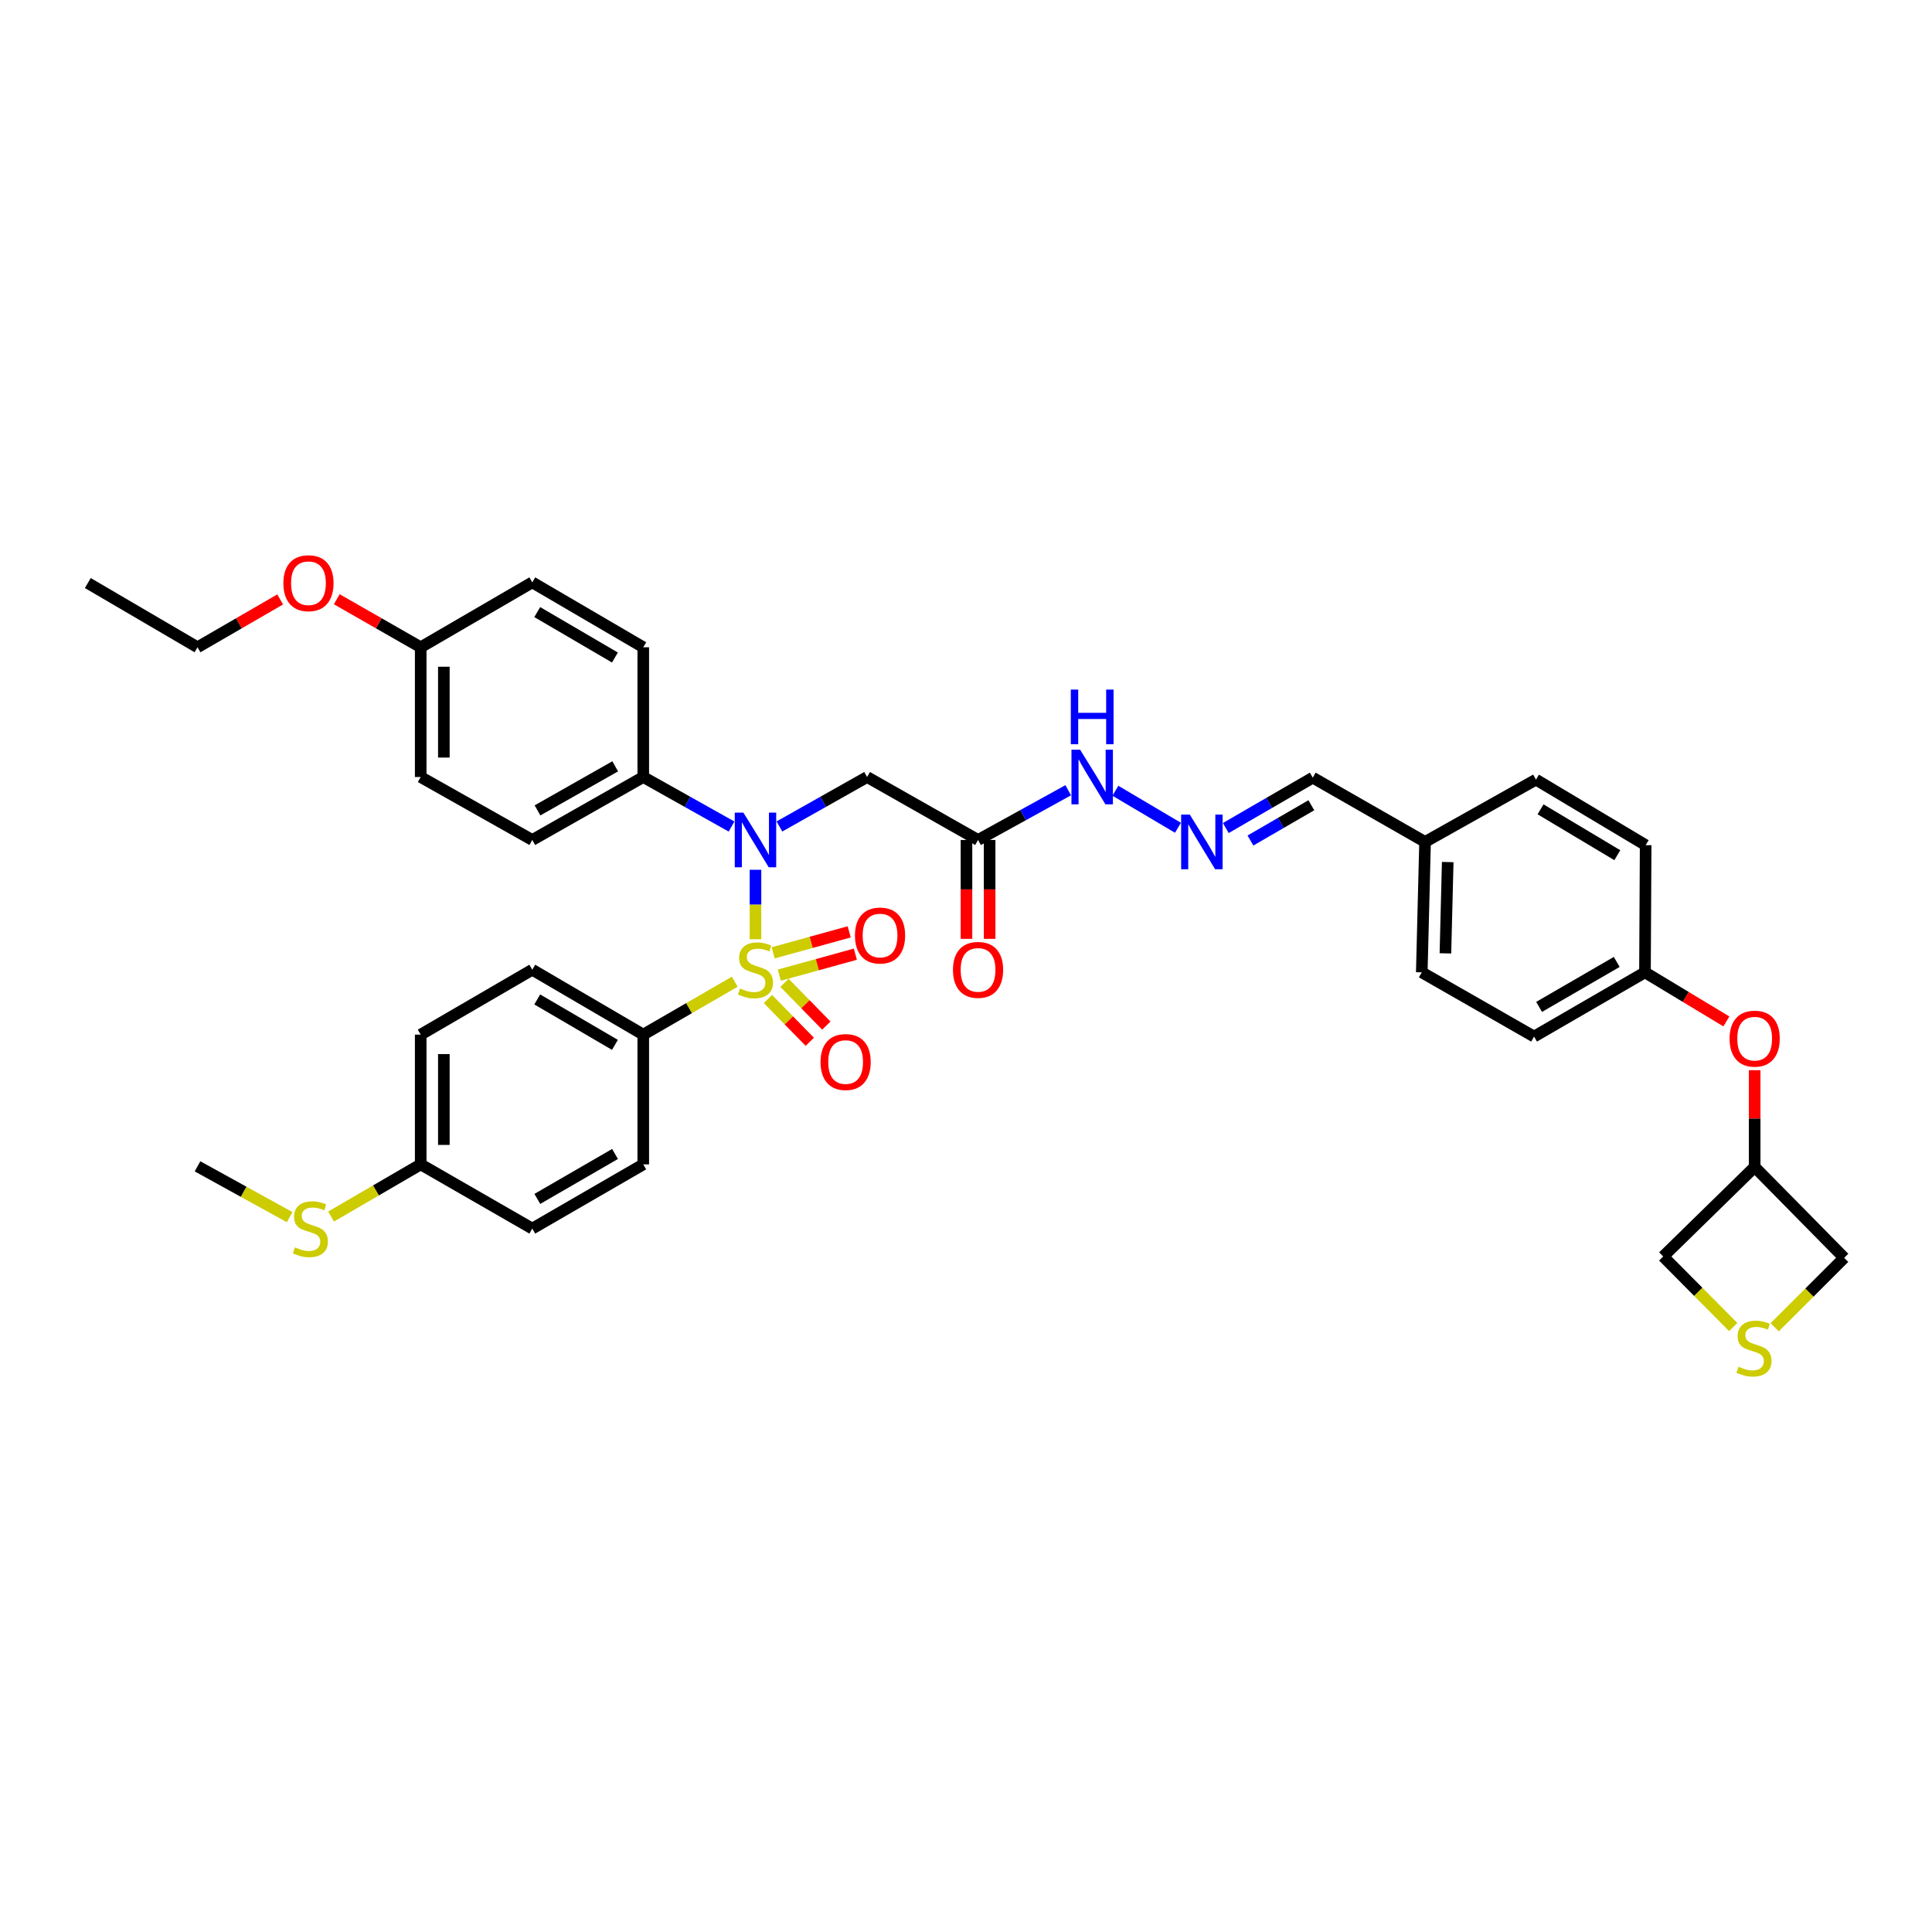 <?xml version='1.0' encoding='iso-8859-1'?>
<svg version='1.1' baseProfile='full'
              xmlns='http://www.w3.org/2000/svg'
                      xmlns:rdkit='http://www.rdkit.org/xml'
                      xmlns:xlink='http://www.w3.org/1999/xlink'
                  xml:space='preserve'
width='1000px' height='1000px' viewBox='0 0 1000 1000'>
<!-- END OF HEADER -->
<rect style='opacity:1.0;fill:#FFFFFF;stroke:none' width='1000' height='1000' x='0' y='0'> </rect>
<path class='bond-0' d='M 391.037,486.146 L 391.037,468.17' style='fill:none;fill-rule:evenodd;stroke:#CCCC00;stroke-width:6px;stroke-linecap:butt;stroke-linejoin:miter;stroke-opacity:1' />
<path class='bond-0' d='M 391.037,468.17 L 391.037,450.194' style='fill:none;fill-rule:evenodd;stroke:#0000FF;stroke-width:6px;stroke-linecap:butt;stroke-linejoin:miter;stroke-opacity:1' />
<path class='bond-3' d='M 380.292,508.141 L 356.623,521.831' style='fill:none;fill-rule:evenodd;stroke:#CCCC00;stroke-width:6px;stroke-linecap:butt;stroke-linejoin:miter;stroke-opacity:1' />
<path class='bond-3' d='M 356.623,521.831 L 332.954,535.521' style='fill:none;fill-rule:evenodd;stroke:#000000;stroke-width:6px;stroke-linecap:butt;stroke-linejoin:miter;stroke-opacity:1' />
<path class='bond-4' d='M 403.371,504.74 L 423.05,499.312' style='fill:none;fill-rule:evenodd;stroke:#CCCC00;stroke-width:6px;stroke-linecap:butt;stroke-linejoin:miter;stroke-opacity:1' />
<path class='bond-4' d='M 423.05,499.312 L 442.729,493.884' style='fill:none;fill-rule:evenodd;stroke:#FF0000;stroke-width:6px;stroke-linecap:butt;stroke-linejoin:miter;stroke-opacity:1' />
<path class='bond-4' d='M 400.184,493.187 L 419.863,487.759' style='fill:none;fill-rule:evenodd;stroke:#CCCC00;stroke-width:6px;stroke-linecap:butt;stroke-linejoin:miter;stroke-opacity:1' />
<path class='bond-4' d='M 419.863,487.759 L 439.543,482.332' style='fill:none;fill-rule:evenodd;stroke:#FF0000;stroke-width:6px;stroke-linecap:butt;stroke-linejoin:miter;stroke-opacity:1' />
<path class='bond-5' d='M 397.49,517.091 L 408.318,528.16' style='fill:none;fill-rule:evenodd;stroke:#CCCC00;stroke-width:6px;stroke-linecap:butt;stroke-linejoin:miter;stroke-opacity:1' />
<path class='bond-5' d='M 408.318,528.16 L 419.145,539.228' style='fill:none;fill-rule:evenodd;stroke:#FF0000;stroke-width:6px;stroke-linecap:butt;stroke-linejoin:miter;stroke-opacity:1' />
<path class='bond-5' d='M 406.057,508.711 L 416.885,519.779' style='fill:none;fill-rule:evenodd;stroke:#CCCC00;stroke-width:6px;stroke-linecap:butt;stroke-linejoin:miter;stroke-opacity:1' />
<path class='bond-5' d='M 416.885,519.779 L 427.712,530.848' style='fill:none;fill-rule:evenodd;stroke:#FF0000;stroke-width:6px;stroke-linecap:butt;stroke-linejoin:miter;stroke-opacity:1' />
<path class='bond-1' d='M 403.421,427.783 L 426.115,414.984' style='fill:none;fill-rule:evenodd;stroke:#0000FF;stroke-width:6px;stroke-linecap:butt;stroke-linejoin:miter;stroke-opacity:1' />
<path class='bond-1' d='M 426.115,414.984 L 448.808,402.184' style='fill:none;fill-rule:evenodd;stroke:#000000;stroke-width:6px;stroke-linecap:butt;stroke-linejoin:miter;stroke-opacity:1' />
<path class='bond-6' d='M 378.647,427.817 L 355.8,415.001' style='fill:none;fill-rule:evenodd;stroke:#0000FF;stroke-width:6px;stroke-linecap:butt;stroke-linejoin:miter;stroke-opacity:1' />
<path class='bond-6' d='M 355.8,415.001 L 332.954,402.184' style='fill:none;fill-rule:evenodd;stroke:#000000;stroke-width:6px;stroke-linecap:butt;stroke-linejoin:miter;stroke-opacity:1' />
<path class='bond-2' d='M 448.808,402.184 L 506.238,434.768' style='fill:none;fill-rule:evenodd;stroke:#000000;stroke-width:6px;stroke-linecap:butt;stroke-linejoin:miter;stroke-opacity:1' />
<path class='bond-9' d='M 506.238,434.768 L 529.57,421.899' style='fill:none;fill-rule:evenodd;stroke:#000000;stroke-width:6px;stroke-linecap:butt;stroke-linejoin:miter;stroke-opacity:1' />
<path class='bond-9' d='M 529.57,421.899 L 552.901,409.031' style='fill:none;fill-rule:evenodd;stroke:#0000FF;stroke-width:6px;stroke-linecap:butt;stroke-linejoin:miter;stroke-opacity:1' />
<path class='bond-10' d='M 500.246,434.768 L 500.246,460.357' style='fill:none;fill-rule:evenodd;stroke:#000000;stroke-width:6px;stroke-linecap:butt;stroke-linejoin:miter;stroke-opacity:1' />
<path class='bond-10' d='M 500.246,460.357 L 500.246,485.946' style='fill:none;fill-rule:evenodd;stroke:#FF0000;stroke-width:6px;stroke-linecap:butt;stroke-linejoin:miter;stroke-opacity:1' />
<path class='bond-10' d='M 512.23,434.768 L 512.23,460.357' style='fill:none;fill-rule:evenodd;stroke:#000000;stroke-width:6px;stroke-linecap:butt;stroke-linejoin:miter;stroke-opacity:1' />
<path class='bond-10' d='M 512.23,460.357 L 512.23,485.946' style='fill:none;fill-rule:evenodd;stroke:#FF0000;stroke-width:6px;stroke-linecap:butt;stroke-linejoin:miter;stroke-opacity:1' />
<path class='bond-12' d='M 332.954,535.521 L 275.51,501.926' style='fill:none;fill-rule:evenodd;stroke:#000000;stroke-width:6px;stroke-linecap:butt;stroke-linejoin:miter;stroke-opacity:1' />
<path class='bond-12' d='M 318.288,540.827 L 278.077,517.31' style='fill:none;fill-rule:evenodd;stroke:#000000;stroke-width:6px;stroke-linecap:butt;stroke-linejoin:miter;stroke-opacity:1' />
<path class='bond-13' d='M 332.954,535.521 L 332.954,602.679' style='fill:none;fill-rule:evenodd;stroke:#000000;stroke-width:6px;stroke-linecap:butt;stroke-linejoin:miter;stroke-opacity:1' />
<path class='bond-14' d='M 332.954,402.184 L 275.51,434.768' style='fill:none;fill-rule:evenodd;stroke:#000000;stroke-width:6px;stroke-linecap:butt;stroke-linejoin:miter;stroke-opacity:1' />
<path class='bond-14' d='M 318.425,396.648 L 278.214,419.457' style='fill:none;fill-rule:evenodd;stroke:#000000;stroke-width:6px;stroke-linecap:butt;stroke-linejoin:miter;stroke-opacity:1' />
<path class='bond-15' d='M 332.954,402.184 L 332.954,335.027' style='fill:none;fill-rule:evenodd;stroke:#000000;stroke-width:6px;stroke-linecap:butt;stroke-linejoin:miter;stroke-opacity:1' />
<path class='bond-7' d='M 609.71,428.452 L 577.329,409.293' style='fill:none;fill-rule:evenodd;stroke:#0000FF;stroke-width:6px;stroke-linecap:butt;stroke-linejoin:miter;stroke-opacity:1' />
<path class='bond-16' d='M 634.47,428.597 L 656.979,415.554' style='fill:none;fill-rule:evenodd;stroke:#0000FF;stroke-width:6px;stroke-linecap:butt;stroke-linejoin:miter;stroke-opacity:1' />
<path class='bond-16' d='M 656.979,415.554 L 679.489,402.511' style='fill:none;fill-rule:evenodd;stroke:#000000;stroke-width:6px;stroke-linecap:butt;stroke-linejoin:miter;stroke-opacity:1' />
<path class='bond-16' d='M 647.231,435.053 L 662.988,425.923' style='fill:none;fill-rule:evenodd;stroke:#0000FF;stroke-width:6px;stroke-linecap:butt;stroke-linejoin:miter;stroke-opacity:1' />
<path class='bond-16' d='M 662.988,425.923 L 678.745,416.793' style='fill:none;fill-rule:evenodd;stroke:#000000;stroke-width:6px;stroke-linecap:butt;stroke-linejoin:miter;stroke-opacity:1' />
<path class='bond-8' d='M 918.572,686.996 L 936.559,669.023' style='fill:none;fill-rule:evenodd;stroke:#CCCC00;stroke-width:6px;stroke-linecap:butt;stroke-linejoin:miter;stroke-opacity:1' />
<path class='bond-8' d='M 936.559,669.023 L 954.545,651.049' style='fill:none;fill-rule:evenodd;stroke:#000000;stroke-width:6px;stroke-linecap:butt;stroke-linejoin:miter;stroke-opacity:1' />
<path class='bond-40' d='M 897.118,686.886 L 878.994,668.618' style='fill:none;fill-rule:evenodd;stroke:#CCCC00;stroke-width:6px;stroke-linecap:butt;stroke-linejoin:miter;stroke-opacity:1' />
<path class='bond-40' d='M 878.994,668.618 L 860.869,650.35' style='fill:none;fill-rule:evenodd;stroke:#000000;stroke-width:6px;stroke-linecap:butt;stroke-linejoin:miter;stroke-opacity:1' />
<path class='bond-11' d='M 893.573,528.694 L 872.504,515.986' style='fill:none;fill-rule:evenodd;stroke:#FF0000;stroke-width:6px;stroke-linecap:butt;stroke-linejoin:miter;stroke-opacity:1' />
<path class='bond-11' d='M 872.504,515.986 L 851.435,503.277' style='fill:none;fill-rule:evenodd;stroke:#000000;stroke-width:6px;stroke-linecap:butt;stroke-linejoin:miter;stroke-opacity:1' />
<path class='bond-17' d='M 908.213,553.929 L 908.213,578.98' style='fill:none;fill-rule:evenodd;stroke:#FF0000;stroke-width:6px;stroke-linecap:butt;stroke-linejoin:miter;stroke-opacity:1' />
<path class='bond-17' d='M 908.213,578.98 L 908.213,604.031' style='fill:none;fill-rule:evenodd;stroke:#000000;stroke-width:6px;stroke-linecap:butt;stroke-linejoin:miter;stroke-opacity:1' />
<path class='bond-23' d='M 275.51,501.926 L 217.753,535.521' style='fill:none;fill-rule:evenodd;stroke:#000000;stroke-width:6px;stroke-linecap:butt;stroke-linejoin:miter;stroke-opacity:1' />
<path class='bond-24' d='M 332.954,602.679 L 275.51,635.915' style='fill:none;fill-rule:evenodd;stroke:#000000;stroke-width:6px;stroke-linecap:butt;stroke-linejoin:miter;stroke-opacity:1' />
<path class='bond-24' d='M 318.336,597.292 L 278.125,620.557' style='fill:none;fill-rule:evenodd;stroke:#000000;stroke-width:6px;stroke-linecap:butt;stroke-linejoin:miter;stroke-opacity:1' />
<path class='bond-25' d='M 275.51,434.768 L 217.753,402.184' style='fill:none;fill-rule:evenodd;stroke:#000000;stroke-width:6px;stroke-linecap:butt;stroke-linejoin:miter;stroke-opacity:1' />
<path class='bond-26' d='M 332.954,335.027 L 275.51,301.431' style='fill:none;fill-rule:evenodd;stroke:#000000;stroke-width:6px;stroke-linecap:butt;stroke-linejoin:miter;stroke-opacity:1' />
<path class='bond-26' d='M 318.288,340.332 L 278.077,316.815' style='fill:none;fill-rule:evenodd;stroke:#000000;stroke-width:6px;stroke-linecap:butt;stroke-linejoin:miter;stroke-opacity:1' />
<path class='bond-20' d='M 679.489,402.511 L 737.612,435.773' style='fill:none;fill-rule:evenodd;stroke:#000000;stroke-width:6px;stroke-linecap:butt;stroke-linejoin:miter;stroke-opacity:1' />
<path class='bond-27' d='M 908.213,604.031 L 860.869,650.35' style='fill:none;fill-rule:evenodd;stroke:#000000;stroke-width:6px;stroke-linecap:butt;stroke-linejoin:miter;stroke-opacity:1' />
<path class='bond-28' d='M 908.213,604.031 L 954.545,651.049' style='fill:none;fill-rule:evenodd;stroke:#000000;stroke-width:6px;stroke-linecap:butt;stroke-linejoin:miter;stroke-opacity:1' />
<path class='bond-18' d='M 851.435,503.277 L 794.031,536.527' style='fill:none;fill-rule:evenodd;stroke:#000000;stroke-width:6px;stroke-linecap:butt;stroke-linejoin:miter;stroke-opacity:1' />
<path class='bond-18' d='M 836.818,497.895 L 796.635,521.169' style='fill:none;fill-rule:evenodd;stroke:#000000;stroke-width:6px;stroke-linecap:butt;stroke-linejoin:miter;stroke-opacity:1' />
<path class='bond-39' d='M 851.435,503.277 L 851.788,437.451' style='fill:none;fill-rule:evenodd;stroke:#000000;stroke-width:6px;stroke-linecap:butt;stroke-linejoin:miter;stroke-opacity:1' />
<path class='bond-19' d='M 217.753,602.679 L 275.51,635.915' style='fill:none;fill-rule:evenodd;stroke:#000000;stroke-width:6px;stroke-linecap:butt;stroke-linejoin:miter;stroke-opacity:1' />
<path class='bond-21' d='M 217.753,602.679 L 194.564,616.177' style='fill:none;fill-rule:evenodd;stroke:#000000;stroke-width:6px;stroke-linecap:butt;stroke-linejoin:miter;stroke-opacity:1' />
<path class='bond-21' d='M 194.564,616.177 L 171.375,629.676' style='fill:none;fill-rule:evenodd;stroke:#CCCC00;stroke-width:6px;stroke-linecap:butt;stroke-linejoin:miter;stroke-opacity:1' />
<path class='bond-37' d='M 217.753,602.679 L 217.753,535.521' style='fill:none;fill-rule:evenodd;stroke:#000000;stroke-width:6px;stroke-linecap:butt;stroke-linejoin:miter;stroke-opacity:1' />
<path class='bond-37' d='M 229.737,592.606 L 229.737,545.595' style='fill:none;fill-rule:evenodd;stroke:#000000;stroke-width:6px;stroke-linecap:butt;stroke-linejoin:miter;stroke-opacity:1' />
<path class='bond-31' d='M 737.612,435.773 L 795.016,403.529' style='fill:none;fill-rule:evenodd;stroke:#000000;stroke-width:6px;stroke-linecap:butt;stroke-linejoin:miter;stroke-opacity:1' />
<path class='bond-32' d='M 737.612,435.773 L 735.908,503.277' style='fill:none;fill-rule:evenodd;stroke:#000000;stroke-width:6px;stroke-linecap:butt;stroke-linejoin:miter;stroke-opacity:1' />
<path class='bond-32' d='M 749.337,446.202 L 748.144,493.454' style='fill:none;fill-rule:evenodd;stroke:#000000;stroke-width:6px;stroke-linecap:butt;stroke-linejoin:miter;stroke-opacity:1' />
<path class='bond-34' d='M 149.919,629.994 L 126.076,616.843' style='fill:none;fill-rule:evenodd;stroke:#CCCC00;stroke-width:6px;stroke-linecap:butt;stroke-linejoin:miter;stroke-opacity:1' />
<path class='bond-34' d='M 126.076,616.843 L 102.233,603.691' style='fill:none;fill-rule:evenodd;stroke:#000000;stroke-width:6px;stroke-linecap:butt;stroke-linejoin:miter;stroke-opacity:1' />
<path class='bond-22' d='M 217.753,335.027 L 275.51,301.431' style='fill:none;fill-rule:evenodd;stroke:#000000;stroke-width:6px;stroke-linecap:butt;stroke-linejoin:miter;stroke-opacity:1' />
<path class='bond-33' d='M 217.753,335.027 L 196.033,322.598' style='fill:none;fill-rule:evenodd;stroke:#000000;stroke-width:6px;stroke-linecap:butt;stroke-linejoin:miter;stroke-opacity:1' />
<path class='bond-33' d='M 196.033,322.598 L 174.313,310.17' style='fill:none;fill-rule:evenodd;stroke:#FF0000;stroke-width:6px;stroke-linecap:butt;stroke-linejoin:miter;stroke-opacity:1' />
<path class='bond-38' d='M 217.753,335.027 L 217.753,402.184' style='fill:none;fill-rule:evenodd;stroke:#000000;stroke-width:6px;stroke-linecap:butt;stroke-linejoin:miter;stroke-opacity:1' />
<path class='bond-38' d='M 229.737,345.1 L 229.737,392.111' style='fill:none;fill-rule:evenodd;stroke:#000000;stroke-width:6px;stroke-linecap:butt;stroke-linejoin:miter;stroke-opacity:1' />
<path class='bond-29' d='M 794.031,536.527 L 735.908,503.277' style='fill:none;fill-rule:evenodd;stroke:#000000;stroke-width:6px;stroke-linecap:butt;stroke-linejoin:miter;stroke-opacity:1' />
<path class='bond-30' d='M 851.788,437.451 L 795.016,403.529' style='fill:none;fill-rule:evenodd;stroke:#000000;stroke-width:6px;stroke-linecap:butt;stroke-linejoin:miter;stroke-opacity:1' />
<path class='bond-30' d='M 837.125,442.651 L 797.385,418.905' style='fill:none;fill-rule:evenodd;stroke:#000000;stroke-width:6px;stroke-linecap:butt;stroke-linejoin:miter;stroke-opacity:1' />
<path class='bond-35' d='M 145.015,310.26 L 123.624,322.643' style='fill:none;fill-rule:evenodd;stroke:#FF0000;stroke-width:6px;stroke-linecap:butt;stroke-linejoin:miter;stroke-opacity:1' />
<path class='bond-35' d='M 123.624,322.643 L 102.233,335.027' style='fill:none;fill-rule:evenodd;stroke:#000000;stroke-width:6px;stroke-linecap:butt;stroke-linejoin:miter;stroke-opacity:1' />
<path class='bond-36' d='M 102.233,335.027 L 45.455,301.784' style='fill:none;fill-rule:evenodd;stroke:#000000;stroke-width:6px;stroke-linecap:butt;stroke-linejoin:miter;stroke-opacity:1' />
<path  class='atom-0' d='M 383.048 511.633
Q 383.368 511.753, 384.686 512.312
Q 386.004 512.871, 387.442 513.231
Q 388.92 513.551, 390.358 513.551
Q 393.035 513.551, 394.593 512.272
Q 396.151 510.954, 396.151 508.677
Q 396.151 507.119, 395.352 506.16
Q 394.593 505.202, 393.394 504.682
Q 392.196 504.163, 390.199 503.564
Q 387.682 502.805, 386.164 502.086
Q 384.686 501.367, 383.607 499.849
Q 382.569 498.331, 382.569 495.774
Q 382.569 492.219, 384.965 490.022
Q 387.402 487.825, 392.196 487.825
Q 395.472 487.825, 399.187 489.382
L 398.268 492.458
Q 394.872 491.06, 392.316 491.06
Q 389.559 491.06, 388.041 492.219
Q 386.523 493.337, 386.563 495.295
Q 386.563 496.813, 387.322 497.731
Q 388.121 498.65, 389.24 499.17
Q 390.398 499.689, 392.316 500.288
Q 394.872 501.087, 396.39 501.886
Q 397.908 502.685, 398.987 504.323
Q 400.105 505.921, 400.105 508.677
Q 400.105 512.592, 397.469 514.709
Q 394.872 516.786, 390.518 516.786
Q 388.001 516.786, 386.084 516.227
Q 384.206 515.708, 381.969 514.789
L 383.048 511.633
' fill='#CCCC00'/>
<path  class='atom-1' d='M 384.786 420.627
L 394.053 435.607
Q 394.972 437.085, 396.45 439.761
Q 397.928 442.438, 398.008 442.598
L 398.008 420.627
L 401.763 420.627
L 401.763 448.909
L 397.888 448.909
L 387.942 432.531
Q 386.783 430.614, 385.545 428.416
Q 384.346 426.219, 383.987 425.54
L 383.987 448.909
L 380.312 448.909
L 380.312 420.627
L 384.786 420.627
' fill='#0000FF'/>
<path  class='atom-5' d='M 442.529 484.223
Q 442.529 477.432, 445.885 473.637
Q 449.24 469.842, 455.512 469.842
Q 461.784 469.842, 465.139 473.637
Q 468.495 477.432, 468.495 484.223
Q 468.495 491.094, 465.099 495.008
Q 461.704 498.883, 455.512 498.883
Q 449.28 498.883, 445.885 495.008
Q 442.529 491.134, 442.529 484.223
M 455.512 495.687
Q 459.826 495.687, 462.143 492.811
Q 464.5 489.895, 464.5 484.223
Q 464.5 478.67, 462.143 475.874
Q 459.826 473.037, 455.512 473.037
Q 451.198 473.037, 448.841 475.834
Q 446.524 478.63, 446.524 484.223
Q 446.524 489.935, 448.841 492.811
Q 451.198 495.687, 455.512 495.687
' fill='#FF0000'/>
<path  class='atom-6' d='M 424.713 549.703
Q 424.713 542.912, 428.068 539.117
Q 431.424 535.322, 437.696 535.322
Q 443.967 535.322, 447.323 539.117
Q 450.679 542.912, 450.679 549.703
Q 450.679 556.574, 447.283 560.488
Q 443.888 564.363, 437.696 564.363
Q 431.464 564.363, 428.068 560.488
Q 424.713 556.614, 424.713 549.703
M 437.696 561.168
Q 442.01 561.168, 444.327 558.291
Q 446.684 555.375, 446.684 549.703
Q 446.684 544.15, 444.327 541.354
Q 442.01 538.518, 437.696 538.518
Q 433.381 538.518, 431.025 541.314
Q 428.708 544.11, 428.708 549.703
Q 428.708 555.415, 431.025 558.291
Q 433.381 561.168, 437.696 561.168
' fill='#FF0000'/>
<path  class='atom-8' d='M 615.833 421.632
L 625.101 436.612
Q 626.02 438.09, 627.498 440.767
Q 628.976 443.443, 629.056 443.603
L 629.056 421.632
L 632.811 421.632
L 632.811 449.915
L 628.936 449.915
L 618.989 433.536
Q 617.831 431.619, 616.592 429.422
Q 615.394 427.225, 615.035 426.546
L 615.035 449.915
L 611.359 449.915
L 611.359 421.632
L 615.833 421.632
' fill='#0000FF'/>
<path  class='atom-9' d='M 899.864 707.414
Q 900.184 707.534, 901.502 708.093
Q 902.821 708.652, 904.259 709.012
Q 905.737 709.332, 907.175 709.332
Q 909.851 709.332, 911.409 708.053
Q 912.967 706.735, 912.967 704.458
Q 912.967 702.9, 912.168 701.941
Q 911.409 700.983, 910.211 700.463
Q 909.012 699.944, 907.015 699.345
Q 904.498 698.586, 902.98 697.867
Q 901.502 697.148, 900.424 695.63
Q 899.385 694.112, 899.385 691.555
Q 899.385 688, 901.782 685.803
Q 904.219 683.606, 909.012 683.606
Q 912.288 683.606, 916.003 685.164
L 915.084 688.239
Q 911.689 686.841, 909.132 686.841
Q 906.376 686.841, 904.858 688
Q 903.34 689.118, 903.38 691.076
Q 903.38 692.594, 904.139 693.512
Q 904.938 694.431, 906.056 694.951
Q 907.215 695.47, 909.132 696.069
Q 911.689 696.868, 913.207 697.667
Q 914.725 698.466, 915.803 700.104
Q 916.922 701.702, 916.922 704.458
Q 916.922 708.373, 914.285 710.49
Q 911.689 712.567, 907.335 712.567
Q 904.818 712.567, 902.9 712.008
Q 901.023 711.489, 898.786 710.57
L 899.864 707.414
' fill='#CCCC00'/>
<path  class='atom-10' d='M 559.062 388.043
L 568.33 403.023
Q 569.248 404.501, 570.726 407.178
Q 572.204 409.854, 572.284 410.014
L 572.284 388.043
L 576.039 388.043
L 576.039 416.326
L 572.165 416.326
L 562.218 399.947
Q 561.059 398.03, 559.821 395.833
Q 558.622 393.636, 558.263 392.957
L 558.263 416.326
L 554.588 416.326
L 554.588 388.043
L 559.062 388.043
' fill='#0000FF'/>
<path  class='atom-10' d='M 554.248 356.932
L 558.083 356.932
L 558.083 368.956
L 572.544 368.956
L 572.544 356.932
L 576.379 356.932
L 576.379 385.215
L 572.544 385.215
L 572.544 372.152
L 558.083 372.152
L 558.083 385.215
L 554.248 385.215
L 554.248 356.932
' fill='#0000FF'/>
<path  class='atom-11' d='M 493.256 502.006
Q 493.256 495.215, 496.611 491.42
Q 499.967 487.625, 506.238 487.625
Q 512.51 487.625, 515.866 491.42
Q 519.221 495.215, 519.221 502.006
Q 519.221 508.877, 515.826 512.792
Q 512.43 516.666, 506.238 516.666
Q 500.007 516.666, 496.611 512.792
Q 493.256 508.917, 493.256 502.006
M 506.238 513.471
Q 510.553 513.471, 512.87 510.594
Q 515.227 507.678, 515.227 502.006
Q 515.227 496.453, 512.87 493.657
Q 510.553 490.821, 506.238 490.821
Q 501.924 490.821, 499.567 493.617
Q 497.25 496.413, 497.25 502.006
Q 497.25 507.718, 499.567 510.594
Q 501.924 513.471, 506.238 513.471
' fill='#FF0000'/>
<path  class='atom-12' d='M 895.231 537.605
Q 895.231 530.814, 898.586 527.019
Q 901.942 523.224, 908.213 523.224
Q 914.485 523.224, 917.841 527.019
Q 921.196 530.814, 921.196 537.605
Q 921.196 544.476, 917.801 548.391
Q 914.405 552.266, 908.213 552.266
Q 901.982 552.266, 898.586 548.391
Q 895.231 544.516, 895.231 537.605
M 908.213 549.07
Q 912.528 549.07, 914.845 546.194
Q 917.202 543.278, 917.202 537.605
Q 917.202 532.053, 914.845 529.256
Q 912.528 526.42, 908.213 526.42
Q 903.899 526.42, 901.542 529.216
Q 899.225 532.013, 899.225 537.605
Q 899.225 543.318, 901.542 546.194
Q 903.899 549.07, 908.213 549.07
' fill='#FF0000'/>
<path  class='atom-22' d='M 152.666 645.623
Q 152.986 645.742, 154.304 646.302
Q 155.622 646.861, 157.06 647.22
Q 158.538 647.54, 159.976 647.54
Q 162.653 647.54, 164.211 646.262
Q 165.769 644.943, 165.769 642.666
Q 165.769 641.108, 164.97 640.15
Q 164.211 639.191, 163.012 638.672
Q 161.814 638.152, 159.817 637.553
Q 157.3 636.794, 155.782 636.075
Q 154.304 635.356, 153.225 633.838
Q 152.187 632.32, 152.187 629.763
Q 152.187 626.208, 154.584 624.011
Q 157.02 621.814, 161.814 621.814
Q 165.09 621.814, 168.805 623.372
L 167.886 626.448
Q 164.49 625.05, 161.934 625.05
Q 159.177 625.05, 157.659 626.208
Q 156.141 627.327, 156.181 629.284
Q 156.181 630.802, 156.94 631.721
Q 157.739 632.64, 158.858 633.159
Q 160.016 633.678, 161.934 634.278
Q 164.49 635.076, 166.008 635.875
Q 167.526 636.674, 168.605 638.312
Q 169.724 639.91, 169.724 642.666
Q 169.724 646.581, 167.087 648.698
Q 164.49 650.776, 160.136 650.776
Q 157.62 650.776, 155.702 650.216
Q 153.825 649.697, 151.588 648.778
L 152.666 645.623
' fill='#CCCC00'/>
<path  class='atom-34' d='M 146.674 301.864
Q 146.674 295.073, 150.03 291.278
Q 153.385 287.483, 159.657 287.483
Q 165.929 287.483, 169.284 291.278
Q 172.64 295.073, 172.64 301.864
Q 172.64 308.735, 169.244 312.65
Q 165.849 316.524, 159.657 316.524
Q 153.425 316.524, 150.03 312.65
Q 146.674 308.775, 146.674 301.864
M 159.657 313.329
Q 163.971 313.329, 166.288 310.452
Q 168.645 307.536, 168.645 301.864
Q 168.645 296.311, 166.288 293.515
Q 163.971 290.679, 159.657 290.679
Q 155.343 290.679, 152.986 293.475
Q 150.669 296.271, 150.669 301.864
Q 150.669 307.576, 152.986 310.452
Q 155.343 313.329, 159.657 313.329
' fill='#FF0000'/>
</svg>
